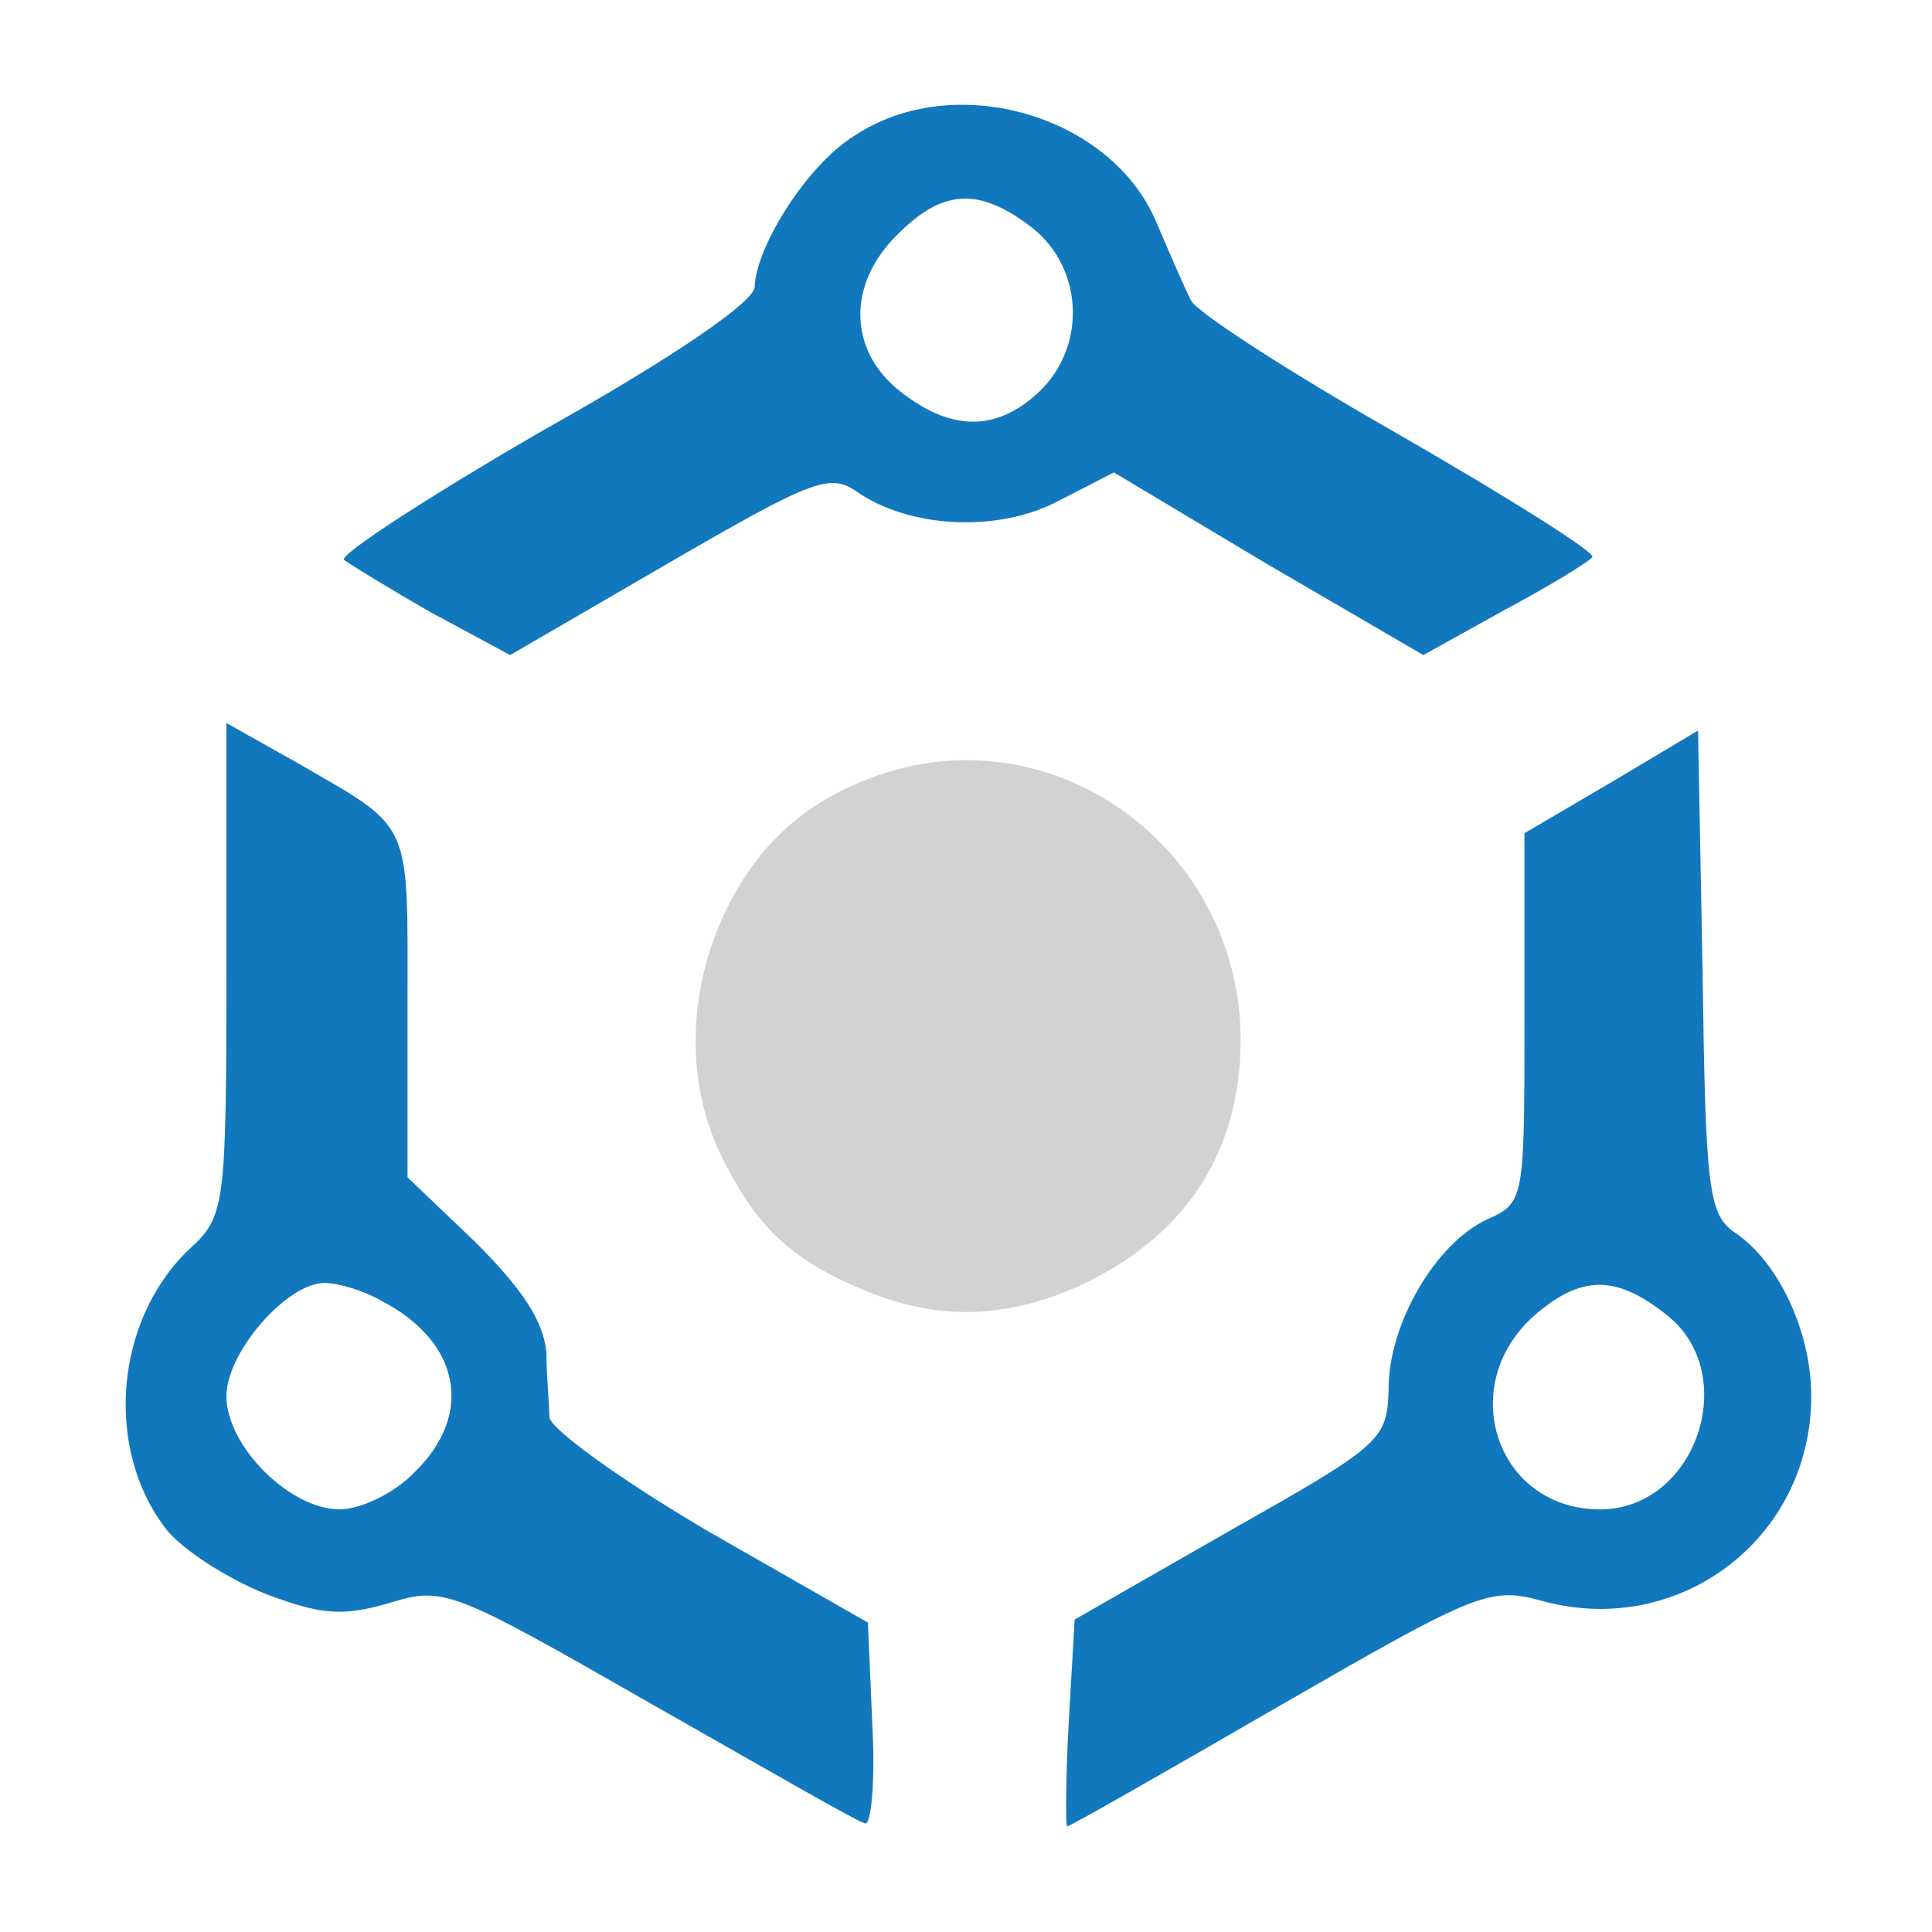 <?xml version="1.0" standalone="no"?>
<svg version="1.0" xmlns="http://www.w3.org/2000/svg"
 width="128pt" height="128pt" viewBox="0 0 128 128"
 preserveAspectRatio="xMidYMid meet">

<g transform="translate(0,128) scale(0.1,-0.1)"
 stroke="none">
<path fill="#1278bd" d="M566 1190 c-31 -19 -65 -73 -66 -100 0 -10 -56 -48 -140 -95 -76 -44
-136 -83 -132 -86 4 -3 30 -19 58 -35 l52 -28 105 61 c95 55 107 60 125 47 35
-24 93 -27 133 -6 l37 19 102 -61 103 -60 54 30 c30 16 56 32 58 35 2 3 -55
39 -128 81 -72 41 -134 81 -138 89 -4 8 -14 31 -23 52 -30 71 -134 101 -200
57z m118 -61 c34 -27 36 -79 4 -109 -28 -26 -58 -26 -92 1 -34 27 -35 71 -1
104 30 30 54 31 89 4z"/>
<path fill="#1278bd" d="M150 638 c0 -159 -1 -164 -25 -186 -49 -47 -56 -132 -15 -185 11 -14
41 -33 66 -43 37 -14 51 -15 82 -6 36 11 41 9 172 -66 74 -42 138 -79 143 -80
4 -2 7 27 5 64 l-3 69 -105 60 c-58 34 -105 68 -106 76 0 8 -2 27 -2 43 -2 21
-16 42 -47 73 l-45 43 0 114 c0 124 4 116 -72 160 l-48 27 0 -163z m103 -220
c52 -27 61 -75 22 -113 -13 -14 -36 -25 -50 -25 -33 0 -75 42 -75 75 0 29 40
75 65 75 9 0 26 -5 38 -12z"/>
<path fill="#1278bd" d="M1068 762 l-58 -34 0 -123 c0 -120 0 -122 -25 -133 -34 -16 -65 -69
-65 -112 -1 -34 -4 -37 -105 -94 l-103 -59 -4 -69 c-2 -37 -2 -68 -1 -68 2 0
65 36 141 80 132 76 139 79 175 69 90 -24 177 42 177 136 0 42 -21 88 -50 108
-18 12 -20 27 -22 173 l-3 160 -57 -34z m36 -353 c50 -39 20 -129 -44 -129
-68 0 -96 81 -44 128 31 27 54 28 88 1z"/>
<path fill="#d2d2d2" d="M590 769 c-52 -16 -86 -45 -109 -92 -26 -54 -27 -116 -2 -165 23 -46
46 -67 94 -87 46 -19 88 -19 135 0 75 32 114 89 114 167 -1 123 -117 211 -232
177z"/>
</g>
</svg>
